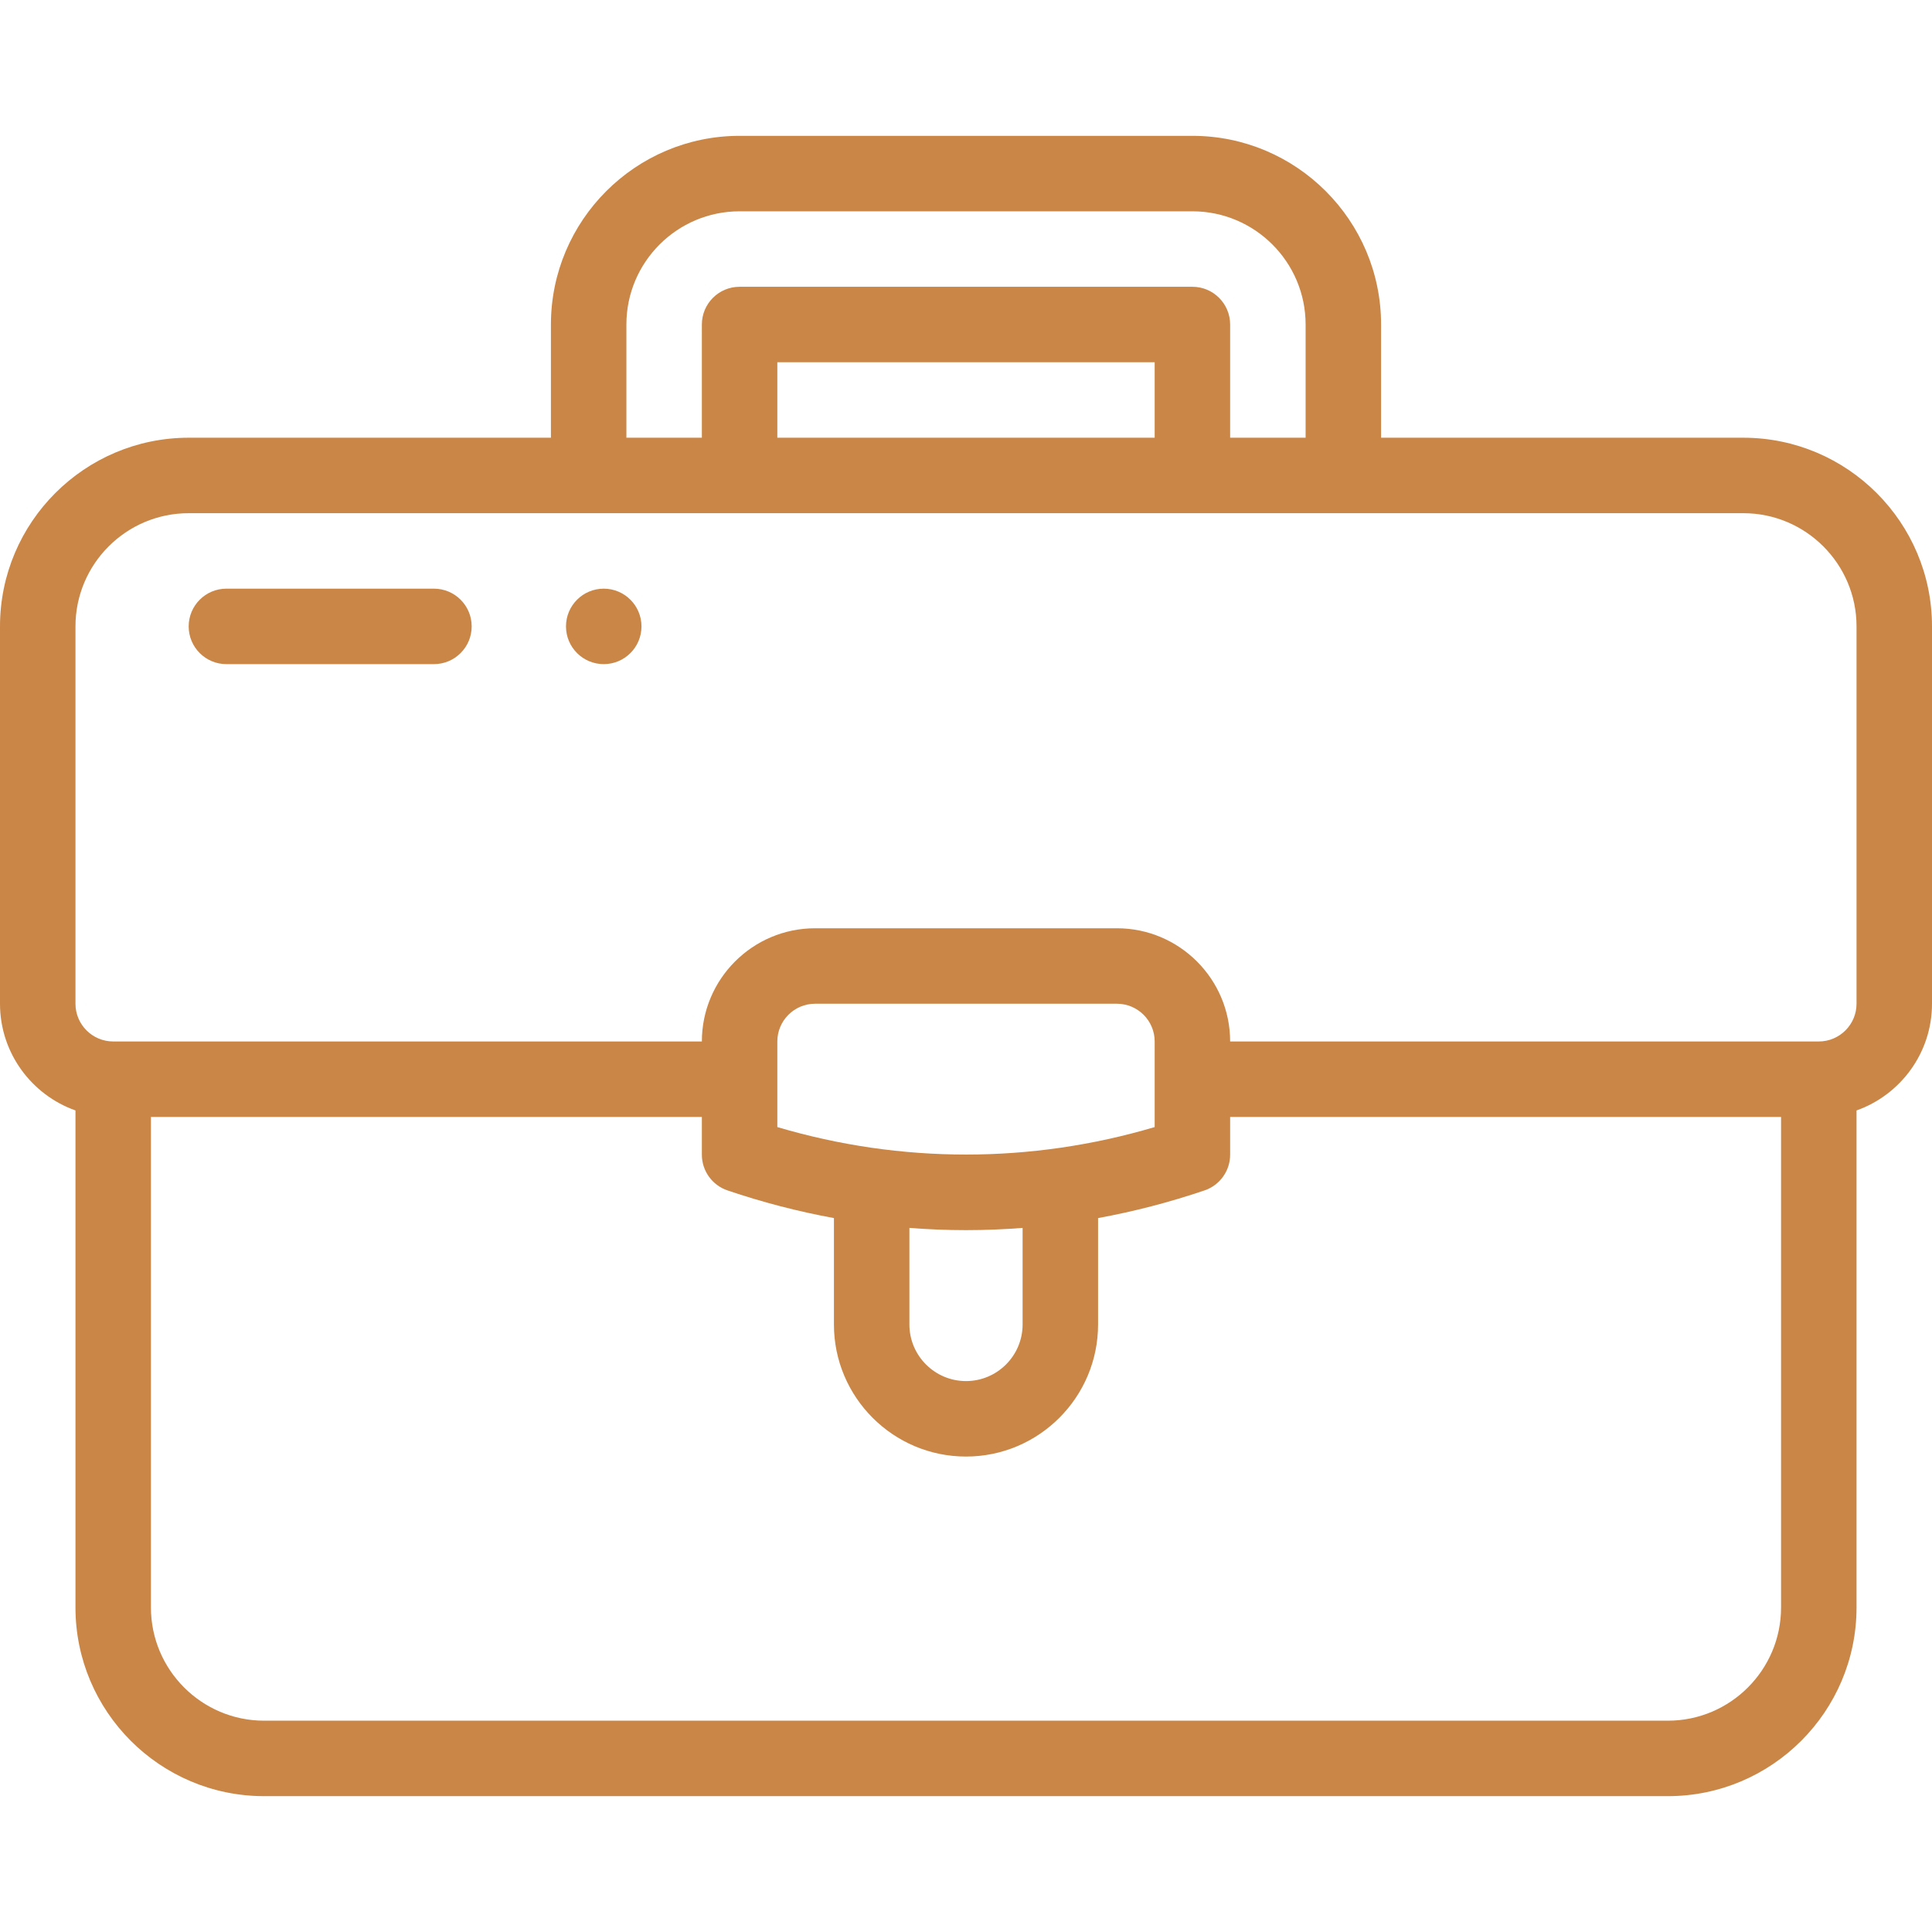 <svg xmlns="http://www.w3.org/2000/svg" width="512" height="512" viewBox="0 0 512 512" fill="none"><path d="M462 116.002H366V85.999C366 58.429 343.57 35.999 316 35.999H196C168.43 35.999 146 58.429 146 85.999V116.001H50C22.43 116.001 0 138.431 0 166.001V266C0 279.036 8.361 290.152 20 294.28V426C20 453.57 42.43 476 70 476H442C469.57 476 492 453.57 492 426V294.28C503.639 290.152 512 279.037 512 266V166.001C512 138.432 489.57 116.002 462 116.002ZM166 116.001V85.999C166 69.457 179.458 55.999 196 55.999H316C332.542 55.999 346 69.457 346 85.999V116.001H326V85.999C326 80.476 321.522 75.999 316 75.999H196.001C190.479 75.999 186.001 80.476 186.001 85.999V116.001H166C166 116.002 166 116.002 166 116.001ZM306 116.002H206.001V95.999H306V116.002ZM442 456H70C53.458 456 40 442.542 40 426V296H186V305.999C186 310.284 188.729 314.092 192.787 315.469C202.073 318.619 211.495 321.063 221 322.804V351.002C221 370.301 236.701 386.002 256.001 386.002C275.3 386.002 291 370.301 291 351.002V322.804C300.505 321.063 309.927 318.62 319.213 315.469C323.271 314.093 326 310.284 326 305.999V296H472V426C472 442.542 458.542 456 442 456ZM241 325.408C245.991 325.796 250.993 325.999 256 325.999C261.007 325.999 266.01 325.796 271 325.408V351.001C271 359.272 264.271 366.001 256.001 366.001C247.73 366.001 241 359.272 241 351.001V325.408ZM206 298.686V276C206 270.486 210.486 266 216 266H296C301.514 266 306 270.486 306 276V298.686C273.229 308.397 238.774 308.397 206 298.686ZM492 266C492 271.514 487.514 276 482 276H326C326 259.458 312.542 246 296 246H216C199.458 246 186 259.458 186 276H30C24.486 276 20 271.514 20 266V166.001C20 149.459 33.458 136.001 50 136.001H462C478.542 136.001 492 149.459 492 166.001V266Z" fill="#CA8646"></path><path d="M159.994 156.002C154.472 156.002 149.994 160.479 149.994 166.002C149.994 171.525 154.472 176.002 159.994 176.002H160.001C165.523 176.002 169.998 171.525 169.998 166.002C169.998 160.479 165.517 156.002 159.994 156.002Z" fill="#CA8646"></path><path d="M114.998 156.002H60.002C54.48 156.002 50.002 160.479 50.002 166.002C50.002 171.525 54.48 176.002 60.002 176.002H114.998C120.52 176.002 124.998 171.525 124.998 166.002C124.998 160.479 120.521 156.002 114.998 156.002Z" fill="#CA8646"></path></svg>